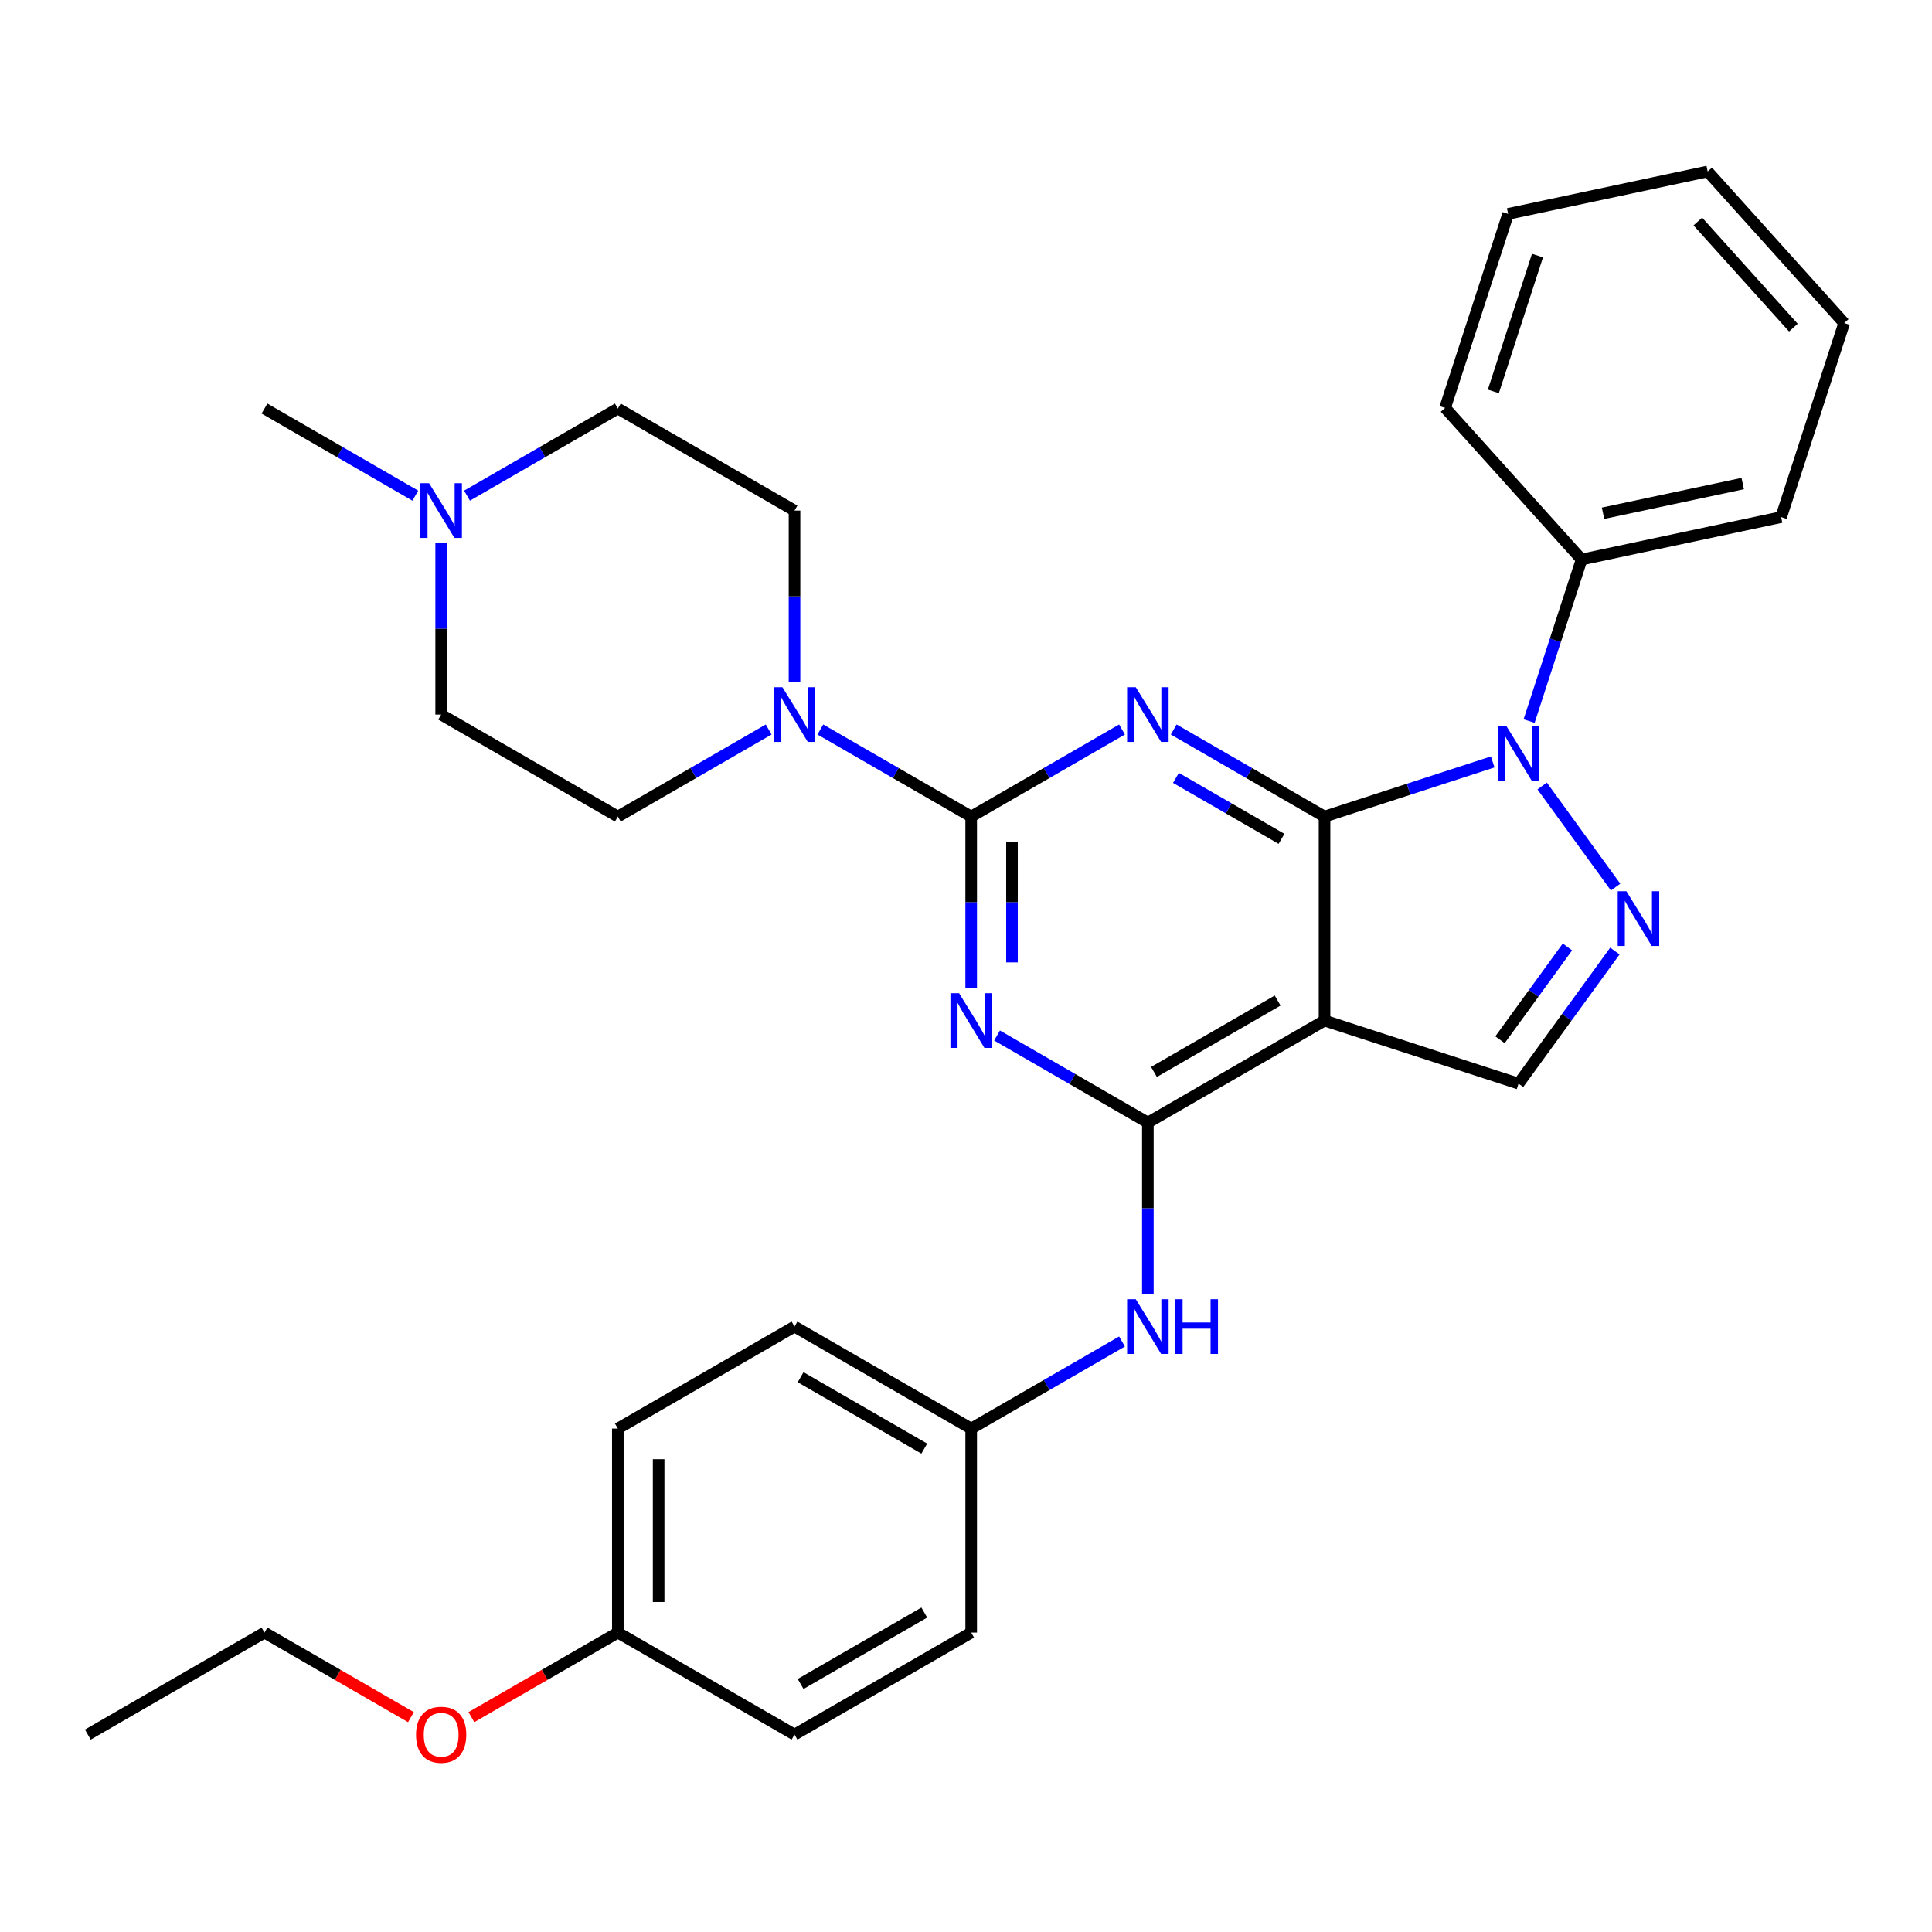 <?xml version='1.0' encoding='iso-8859-1'?>
<svg version='1.1' baseProfile='full'
              xmlns='http://www.w3.org/2000/svg'
                      xmlns:rdkit='http://www.rdkit.org/xml'
                      xmlns:xlink='http://www.w3.org/1999/xlink'
                  xml:space='preserve'
width='1000px' height='1000px' viewBox='0 0 1000 1000'>
<!-- END OF HEADER -->
<rect style='opacity:1.0;fill:#FFFFFF;stroke:none' width='1000' height='1000' x='0' y='0'> </rect>
<path class='bond-0' d='M 685.576,422.659 L 646.543,400.124' style='fill:none;fill-rule:evenodd;stroke:#000000;stroke-width:6px;stroke-linecap:butt;stroke-linejoin:miter;stroke-opacity:1' />
<path class='bond-0' d='M 646.543,400.124 L 607.51,377.588' style='fill:none;fill-rule:evenodd;stroke:#0000FF;stroke-width:6px;stroke-linecap:butt;stroke-linejoin:miter;stroke-opacity:1' />
<path class='bond-0' d='M 663.307,434.188 L 635.984,418.413' style='fill:none;fill-rule:evenodd;stroke:#000000;stroke-width:6px;stroke-linecap:butt;stroke-linejoin:miter;stroke-opacity:1' />
<path class='bond-0' d='M 635.984,418.413 L 608.66,402.638' style='fill:none;fill-rule:evenodd;stroke:#0000FF;stroke-width:6px;stroke-linecap:butt;stroke-linejoin:miter;stroke-opacity:1' />
<path class='bond-3' d='M 685.576,422.659 L 729.098,408.518' style='fill:none;fill-rule:evenodd;stroke:#000000;stroke-width:6px;stroke-linecap:butt;stroke-linejoin:miter;stroke-opacity:1' />
<path class='bond-3' d='M 729.098,408.518 L 772.621,394.377' style='fill:none;fill-rule:evenodd;stroke:#0000FF;stroke-width:6px;stroke-linecap:butt;stroke-linejoin:miter;stroke-opacity:1' />
<path class='bond-4' d='M 685.576,422.659 L 685.576,528.252' style='fill:none;fill-rule:evenodd;stroke:#000000;stroke-width:6px;stroke-linecap:butt;stroke-linejoin:miter;stroke-opacity:1' />
<path class='bond-1' d='M 580.75,377.588 L 541.717,400.124' style='fill:none;fill-rule:evenodd;stroke:#0000FF;stroke-width:6px;stroke-linecap:butt;stroke-linejoin:miter;stroke-opacity:1' />
<path class='bond-1' d='M 541.717,400.124 L 502.684,422.659' style='fill:none;fill-rule:evenodd;stroke:#000000;stroke-width:6px;stroke-linecap:butt;stroke-linejoin:miter;stroke-opacity:1' />
<path class='bond-8' d='M 502.684,422.659 L 463.651,400.124' style='fill:none;fill-rule:evenodd;stroke:#000000;stroke-width:6px;stroke-linecap:butt;stroke-linejoin:miter;stroke-opacity:1' />
<path class='bond-8' d='M 463.651,400.124 L 424.618,377.588' style='fill:none;fill-rule:evenodd;stroke:#0000FF;stroke-width:6px;stroke-linecap:butt;stroke-linejoin:miter;stroke-opacity:1' />
<path class='bond-32' d='M 502.684,422.659 L 502.684,467.056' style='fill:none;fill-rule:evenodd;stroke:#000000;stroke-width:6px;stroke-linecap:butt;stroke-linejoin:miter;stroke-opacity:1' />
<path class='bond-32' d='M 502.684,467.056 L 502.684,511.452' style='fill:none;fill-rule:evenodd;stroke:#0000FF;stroke-width:6px;stroke-linecap:butt;stroke-linejoin:miter;stroke-opacity:1' />
<path class='bond-32' d='M 523.803,435.978 L 523.803,467.056' style='fill:none;fill-rule:evenodd;stroke:#000000;stroke-width:6px;stroke-linecap:butt;stroke-linejoin:miter;stroke-opacity:1' />
<path class='bond-32' d='M 523.803,467.056 L 523.803,498.133' style='fill:none;fill-rule:evenodd;stroke:#0000FF;stroke-width:6px;stroke-linecap:butt;stroke-linejoin:miter;stroke-opacity:1' />
<path class='bond-2' d='M 516.064,535.977 L 555.097,558.512' style='fill:none;fill-rule:evenodd;stroke:#0000FF;stroke-width:6px;stroke-linecap:butt;stroke-linejoin:miter;stroke-opacity:1' />
<path class='bond-2' d='M 555.097,558.512 L 594.13,581.048' style='fill:none;fill-rule:evenodd;stroke:#000000;stroke-width:6px;stroke-linecap:butt;stroke-linejoin:miter;stroke-opacity:1' />
<path class='bond-6' d='M 798.206,406.829 L 836.238,459.175' style='fill:none;fill-rule:evenodd;stroke:#0000FF;stroke-width:6px;stroke-linecap:butt;stroke-linejoin:miter;stroke-opacity:1' />
<path class='bond-11' d='M 791.459,373.23 L 805.045,331.417' style='fill:none;fill-rule:evenodd;stroke:#0000FF;stroke-width:6px;stroke-linecap:butt;stroke-linejoin:miter;stroke-opacity:1' />
<path class='bond-11' d='M 805.045,331.417 L 818.63,289.605' style='fill:none;fill-rule:evenodd;stroke:#000000;stroke-width:6px;stroke-linecap:butt;stroke-linejoin:miter;stroke-opacity:1' />
<path class='bond-5' d='M 685.576,528.252 L 594.13,581.048' style='fill:none;fill-rule:evenodd;stroke:#000000;stroke-width:6px;stroke-linecap:butt;stroke-linejoin:miter;stroke-opacity:1' />
<path class='bond-5' d='M 661.3,517.882 L 597.288,554.84' style='fill:none;fill-rule:evenodd;stroke:#000000;stroke-width:6px;stroke-linecap:butt;stroke-linejoin:miter;stroke-opacity:1' />
<path class='bond-7' d='M 685.576,528.252 L 786,560.882' style='fill:none;fill-rule:evenodd;stroke:#000000;stroke-width:6px;stroke-linecap:butt;stroke-linejoin:miter;stroke-opacity:1' />
<path class='bond-9' d='M 594.13,581.048 L 594.13,625.445' style='fill:none;fill-rule:evenodd;stroke:#000000;stroke-width:6px;stroke-linecap:butt;stroke-linejoin:miter;stroke-opacity:1' />
<path class='bond-9' d='M 594.13,625.445 L 594.13,669.841' style='fill:none;fill-rule:evenodd;stroke:#0000FF;stroke-width:6px;stroke-linecap:butt;stroke-linejoin:miter;stroke-opacity:1' />
<path class='bond-31' d='M 835.86,492.255 L 810.93,526.569' style='fill:none;fill-rule:evenodd;stroke:#0000FF;stroke-width:6px;stroke-linecap:butt;stroke-linejoin:miter;stroke-opacity:1' />
<path class='bond-31' d='M 810.93,526.569 L 786,560.882' style='fill:none;fill-rule:evenodd;stroke:#000000;stroke-width:6px;stroke-linecap:butt;stroke-linejoin:miter;stroke-opacity:1' />
<path class='bond-31' d='M 811.296,490.136 L 793.845,514.155' style='fill:none;fill-rule:evenodd;stroke:#0000FF;stroke-width:6px;stroke-linecap:butt;stroke-linejoin:miter;stroke-opacity:1' />
<path class='bond-31' d='M 793.845,514.155 L 776.394,538.175' style='fill:none;fill-rule:evenodd;stroke:#000000;stroke-width:6px;stroke-linecap:butt;stroke-linejoin:miter;stroke-opacity:1' />
<path class='bond-12' d='M 397.858,377.588 L 358.825,400.124' style='fill:none;fill-rule:evenodd;stroke:#0000FF;stroke-width:6px;stroke-linecap:butt;stroke-linejoin:miter;stroke-opacity:1' />
<path class='bond-12' d='M 358.825,400.124 L 319.792,422.659' style='fill:none;fill-rule:evenodd;stroke:#000000;stroke-width:6px;stroke-linecap:butt;stroke-linejoin:miter;stroke-opacity:1' />
<path class='bond-13' d='M 411.238,353.063 L 411.238,308.667' style='fill:none;fill-rule:evenodd;stroke:#0000FF;stroke-width:6px;stroke-linecap:butt;stroke-linejoin:miter;stroke-opacity:1' />
<path class='bond-13' d='M 411.238,308.667 L 411.238,264.27' style='fill:none;fill-rule:evenodd;stroke:#000000;stroke-width:6px;stroke-linecap:butt;stroke-linejoin:miter;stroke-opacity:1' />
<path class='bond-14' d='M 580.75,694.366 L 541.717,716.901' style='fill:none;fill-rule:evenodd;stroke:#0000FF;stroke-width:6px;stroke-linecap:butt;stroke-linejoin:miter;stroke-opacity:1' />
<path class='bond-14' d='M 541.717,716.901 L 502.684,739.437' style='fill:none;fill-rule:evenodd;stroke:#000000;stroke-width:6px;stroke-linecap:butt;stroke-linejoin:miter;stroke-opacity:1' />
<path class='bond-10' d='M 241.726,256.545 L 280.759,234.01' style='fill:none;fill-rule:evenodd;stroke:#0000FF;stroke-width:6px;stroke-linecap:butt;stroke-linejoin:miter;stroke-opacity:1' />
<path class='bond-10' d='M 280.759,234.01 L 319.792,211.474' style='fill:none;fill-rule:evenodd;stroke:#000000;stroke-width:6px;stroke-linecap:butt;stroke-linejoin:miter;stroke-opacity:1' />
<path class='bond-23' d='M 214.967,256.545 L 175.933,234.01' style='fill:none;fill-rule:evenodd;stroke:#0000FF;stroke-width:6px;stroke-linecap:butt;stroke-linejoin:miter;stroke-opacity:1' />
<path class='bond-23' d='M 175.933,234.01 L 136.9,211.474' style='fill:none;fill-rule:evenodd;stroke:#000000;stroke-width:6px;stroke-linecap:butt;stroke-linejoin:miter;stroke-opacity:1' />
<path class='bond-34' d='M 228.346,281.07 L 228.346,325.467' style='fill:none;fill-rule:evenodd;stroke:#0000FF;stroke-width:6px;stroke-linecap:butt;stroke-linejoin:miter;stroke-opacity:1' />
<path class='bond-34' d='M 228.346,325.467 L 228.346,369.863' style='fill:none;fill-rule:evenodd;stroke:#000000;stroke-width:6px;stroke-linecap:butt;stroke-linejoin:miter;stroke-opacity:1' />
<path class='bond-24' d='M 818.63,289.605 L 921.916,267.651' style='fill:none;fill-rule:evenodd;stroke:#000000;stroke-width:6px;stroke-linecap:butt;stroke-linejoin:miter;stroke-opacity:1' />
<path class='bond-24' d='M 829.732,265.655 L 902.032,250.287' style='fill:none;fill-rule:evenodd;stroke:#000000;stroke-width:6px;stroke-linecap:butt;stroke-linejoin:miter;stroke-opacity:1' />
<path class='bond-25' d='M 818.63,289.605 L 747.975,211.134' style='fill:none;fill-rule:evenodd;stroke:#000000;stroke-width:6px;stroke-linecap:butt;stroke-linejoin:miter;stroke-opacity:1' />
<path class='bond-16' d='M 319.792,422.659 L 228.346,369.863' style='fill:none;fill-rule:evenodd;stroke:#000000;stroke-width:6px;stroke-linecap:butt;stroke-linejoin:miter;stroke-opacity:1' />
<path class='bond-15' d='M 411.238,264.27 L 319.792,211.474' style='fill:none;fill-rule:evenodd;stroke:#000000;stroke-width:6px;stroke-linecap:butt;stroke-linejoin:miter;stroke-opacity:1' />
<path class='bond-18' d='M 502.684,739.437 L 502.684,845.03' style='fill:none;fill-rule:evenodd;stroke:#000000;stroke-width:6px;stroke-linecap:butt;stroke-linejoin:miter;stroke-opacity:1' />
<path class='bond-19' d='M 502.684,739.437 L 411.238,686.641' style='fill:none;fill-rule:evenodd;stroke:#000000;stroke-width:6px;stroke-linecap:butt;stroke-linejoin:miter;stroke-opacity:1' />
<path class='bond-19' d='M 478.408,749.807 L 414.396,712.849' style='fill:none;fill-rule:evenodd;stroke:#000000;stroke-width:6px;stroke-linecap:butt;stroke-linejoin:miter;stroke-opacity:1' />
<path class='bond-17' d='M 319.792,845.03 L 319.792,739.437' style='fill:none;fill-rule:evenodd;stroke:#000000;stroke-width:6px;stroke-linecap:butt;stroke-linejoin:miter;stroke-opacity:1' />
<path class='bond-17' d='M 340.911,829.191 L 340.911,755.276' style='fill:none;fill-rule:evenodd;stroke:#000000;stroke-width:6px;stroke-linecap:butt;stroke-linejoin:miter;stroke-opacity:1' />
<path class='bond-22' d='M 319.792,845.03 L 281.889,866.913' style='fill:none;fill-rule:evenodd;stroke:#000000;stroke-width:6px;stroke-linecap:butt;stroke-linejoin:miter;stroke-opacity:1' />
<path class='bond-22' d='M 281.889,866.913 L 243.986,888.796' style='fill:none;fill-rule:evenodd;stroke:#FF0000;stroke-width:6px;stroke-linecap:butt;stroke-linejoin:miter;stroke-opacity:1' />
<path class='bond-35' d='M 319.792,845.03 L 411.238,897.826' style='fill:none;fill-rule:evenodd;stroke:#000000;stroke-width:6px;stroke-linecap:butt;stroke-linejoin:miter;stroke-opacity:1' />
<path class='bond-21' d='M 502.684,845.03 L 411.238,897.826' style='fill:none;fill-rule:evenodd;stroke:#000000;stroke-width:6px;stroke-linecap:butt;stroke-linejoin:miter;stroke-opacity:1' />
<path class='bond-21' d='M 478.408,834.66 L 414.396,871.618' style='fill:none;fill-rule:evenodd;stroke:#000000;stroke-width:6px;stroke-linecap:butt;stroke-linejoin:miter;stroke-opacity:1' />
<path class='bond-20' d='M 411.238,686.641 L 319.792,739.437' style='fill:none;fill-rule:evenodd;stroke:#000000;stroke-width:6px;stroke-linecap:butt;stroke-linejoin:miter;stroke-opacity:1' />
<path class='bond-26' d='M 212.707,888.796 L 174.803,866.913' style='fill:none;fill-rule:evenodd;stroke:#FF0000;stroke-width:6px;stroke-linecap:butt;stroke-linejoin:miter;stroke-opacity:1' />
<path class='bond-26' d='M 174.803,866.913 L 136.9,845.03' style='fill:none;fill-rule:evenodd;stroke:#000000;stroke-width:6px;stroke-linecap:butt;stroke-linejoin:miter;stroke-opacity:1' />
<path class='bond-29' d='M 921.916,267.651 L 954.545,167.226' style='fill:none;fill-rule:evenodd;stroke:#000000;stroke-width:6px;stroke-linecap:butt;stroke-linejoin:miter;stroke-opacity:1' />
<path class='bond-28' d='M 747.975,211.134 L 780.605,110.71' style='fill:none;fill-rule:evenodd;stroke:#000000;stroke-width:6px;stroke-linecap:butt;stroke-linejoin:miter;stroke-opacity:1' />
<path class='bond-28' d='M 772.954,202.596 L 795.795,132.299' style='fill:none;fill-rule:evenodd;stroke:#000000;stroke-width:6px;stroke-linecap:butt;stroke-linejoin:miter;stroke-opacity:1' />
<path class='bond-27' d='M 136.9,845.03 L 45.455,897.826' style='fill:none;fill-rule:evenodd;stroke:#000000;stroke-width:6px;stroke-linecap:butt;stroke-linejoin:miter;stroke-opacity:1' />
<path class='bond-30' d='M 780.605,110.71 L 883.89,88.756' style='fill:none;fill-rule:evenodd;stroke:#000000;stroke-width:6px;stroke-linecap:butt;stroke-linejoin:miter;stroke-opacity:1' />
<path class='bond-33' d='M 954.545,167.226 L 883.89,88.756' style='fill:none;fill-rule:evenodd;stroke:#000000;stroke-width:6px;stroke-linecap:butt;stroke-linejoin:miter;stroke-opacity:1' />
<path class='bond-33' d='M 928.253,169.587 L 878.794,114.657' style='fill:none;fill-rule:evenodd;stroke:#000000;stroke-width:6px;stroke-linecap:butt;stroke-linejoin:miter;stroke-opacity:1' />
<path  class='atom-1' d='M 587.87 355.703
L 597.15 370.703
Q 598.07 372.183, 599.55 374.863
Q 601.03 377.543, 601.11 377.703
L 601.11 355.703
L 604.87 355.703
L 604.87 384.023
L 600.99 384.023
L 591.03 367.623
Q 589.87 365.703, 588.63 363.503
Q 587.43 361.303, 587.07 360.623
L 587.07 384.023
L 583.39 384.023
L 583.39 355.703
L 587.87 355.703
' fill='#0000FF'/>
<path  class='atom-3' d='M 496.424 514.092
L 505.704 529.092
Q 506.624 530.572, 508.104 533.252
Q 509.584 535.932, 509.664 536.092
L 509.664 514.092
L 513.424 514.092
L 513.424 542.412
L 509.544 542.412
L 499.584 526.012
Q 498.424 524.092, 497.184 521.892
Q 495.984 519.692, 495.624 519.012
L 495.624 542.412
L 491.944 542.412
L 491.944 514.092
L 496.424 514.092
' fill='#0000FF'/>
<path  class='atom-4' d='M 779.74 375.869
L 789.02 390.869
Q 789.94 392.349, 791.42 395.029
Q 792.9 397.709, 792.98 397.869
L 792.98 375.869
L 796.74 375.869
L 796.74 404.189
L 792.86 404.189
L 782.9 387.789
Q 781.74 385.869, 780.5 383.669
Q 779.3 381.469, 778.94 380.789
L 778.94 404.189
L 775.26 404.189
L 775.26 375.869
L 779.74 375.869
' fill='#0000FF'/>
<path  class='atom-7' d='M 841.806 461.296
L 851.086 476.296
Q 852.006 477.776, 853.486 480.456
Q 854.966 483.136, 855.046 483.296
L 855.046 461.296
L 858.806 461.296
L 858.806 489.616
L 854.926 489.616
L 844.966 473.216
Q 843.806 471.296, 842.566 469.096
Q 841.366 466.896, 841.006 466.216
L 841.006 489.616
L 837.326 489.616
L 837.326 461.296
L 841.806 461.296
' fill='#0000FF'/>
<path  class='atom-9' d='M 404.978 355.703
L 414.258 370.703
Q 415.178 372.183, 416.658 374.863
Q 418.138 377.543, 418.218 377.703
L 418.218 355.703
L 421.978 355.703
L 421.978 384.023
L 418.098 384.023
L 408.138 367.623
Q 406.978 365.703, 405.738 363.503
Q 404.538 361.303, 404.178 360.623
L 404.178 384.023
L 400.498 384.023
L 400.498 355.703
L 404.978 355.703
' fill='#0000FF'/>
<path  class='atom-10' d='M 587.87 672.481
L 597.15 687.481
Q 598.07 688.961, 599.55 691.641
Q 601.03 694.321, 601.11 694.481
L 601.11 672.481
L 604.87 672.481
L 604.87 700.801
L 600.99 700.801
L 591.03 684.401
Q 589.87 682.481, 588.63 680.281
Q 587.43 678.081, 587.07 677.401
L 587.07 700.801
L 583.39 700.801
L 583.39 672.481
L 587.87 672.481
' fill='#0000FF'/>
<path  class='atom-10' d='M 608.27 672.481
L 612.11 672.481
L 612.11 684.521
L 626.59 684.521
L 626.59 672.481
L 630.43 672.481
L 630.43 700.801
L 626.59 700.801
L 626.59 687.721
L 612.11 687.721
L 612.11 700.801
L 608.27 700.801
L 608.27 672.481
' fill='#0000FF'/>
<path  class='atom-11' d='M 222.086 250.11
L 231.366 265.11
Q 232.286 266.59, 233.766 269.27
Q 235.246 271.95, 235.326 272.11
L 235.326 250.11
L 239.086 250.11
L 239.086 278.43
L 235.206 278.43
L 225.246 262.03
Q 224.086 260.11, 222.846 257.91
Q 221.646 255.71, 221.286 255.03
L 221.286 278.43
L 217.606 278.43
L 217.606 250.11
L 222.086 250.11
' fill='#0000FF'/>
<path  class='atom-23' d='M 215.346 897.906
Q 215.346 891.106, 218.706 887.306
Q 222.066 883.506, 228.346 883.506
Q 234.626 883.506, 237.986 887.306
Q 241.346 891.106, 241.346 897.906
Q 241.346 904.786, 237.946 908.706
Q 234.546 912.586, 228.346 912.586
Q 222.106 912.586, 218.706 908.706
Q 215.346 904.826, 215.346 897.906
M 228.346 909.386
Q 232.666 909.386, 234.986 906.506
Q 237.346 903.586, 237.346 897.906
Q 237.346 892.346, 234.986 889.546
Q 232.666 886.706, 228.346 886.706
Q 224.026 886.706, 221.666 889.506
Q 219.346 892.306, 219.346 897.906
Q 219.346 903.626, 221.666 906.506
Q 224.026 909.386, 228.346 909.386
' fill='#FF0000'/>
</svg>
